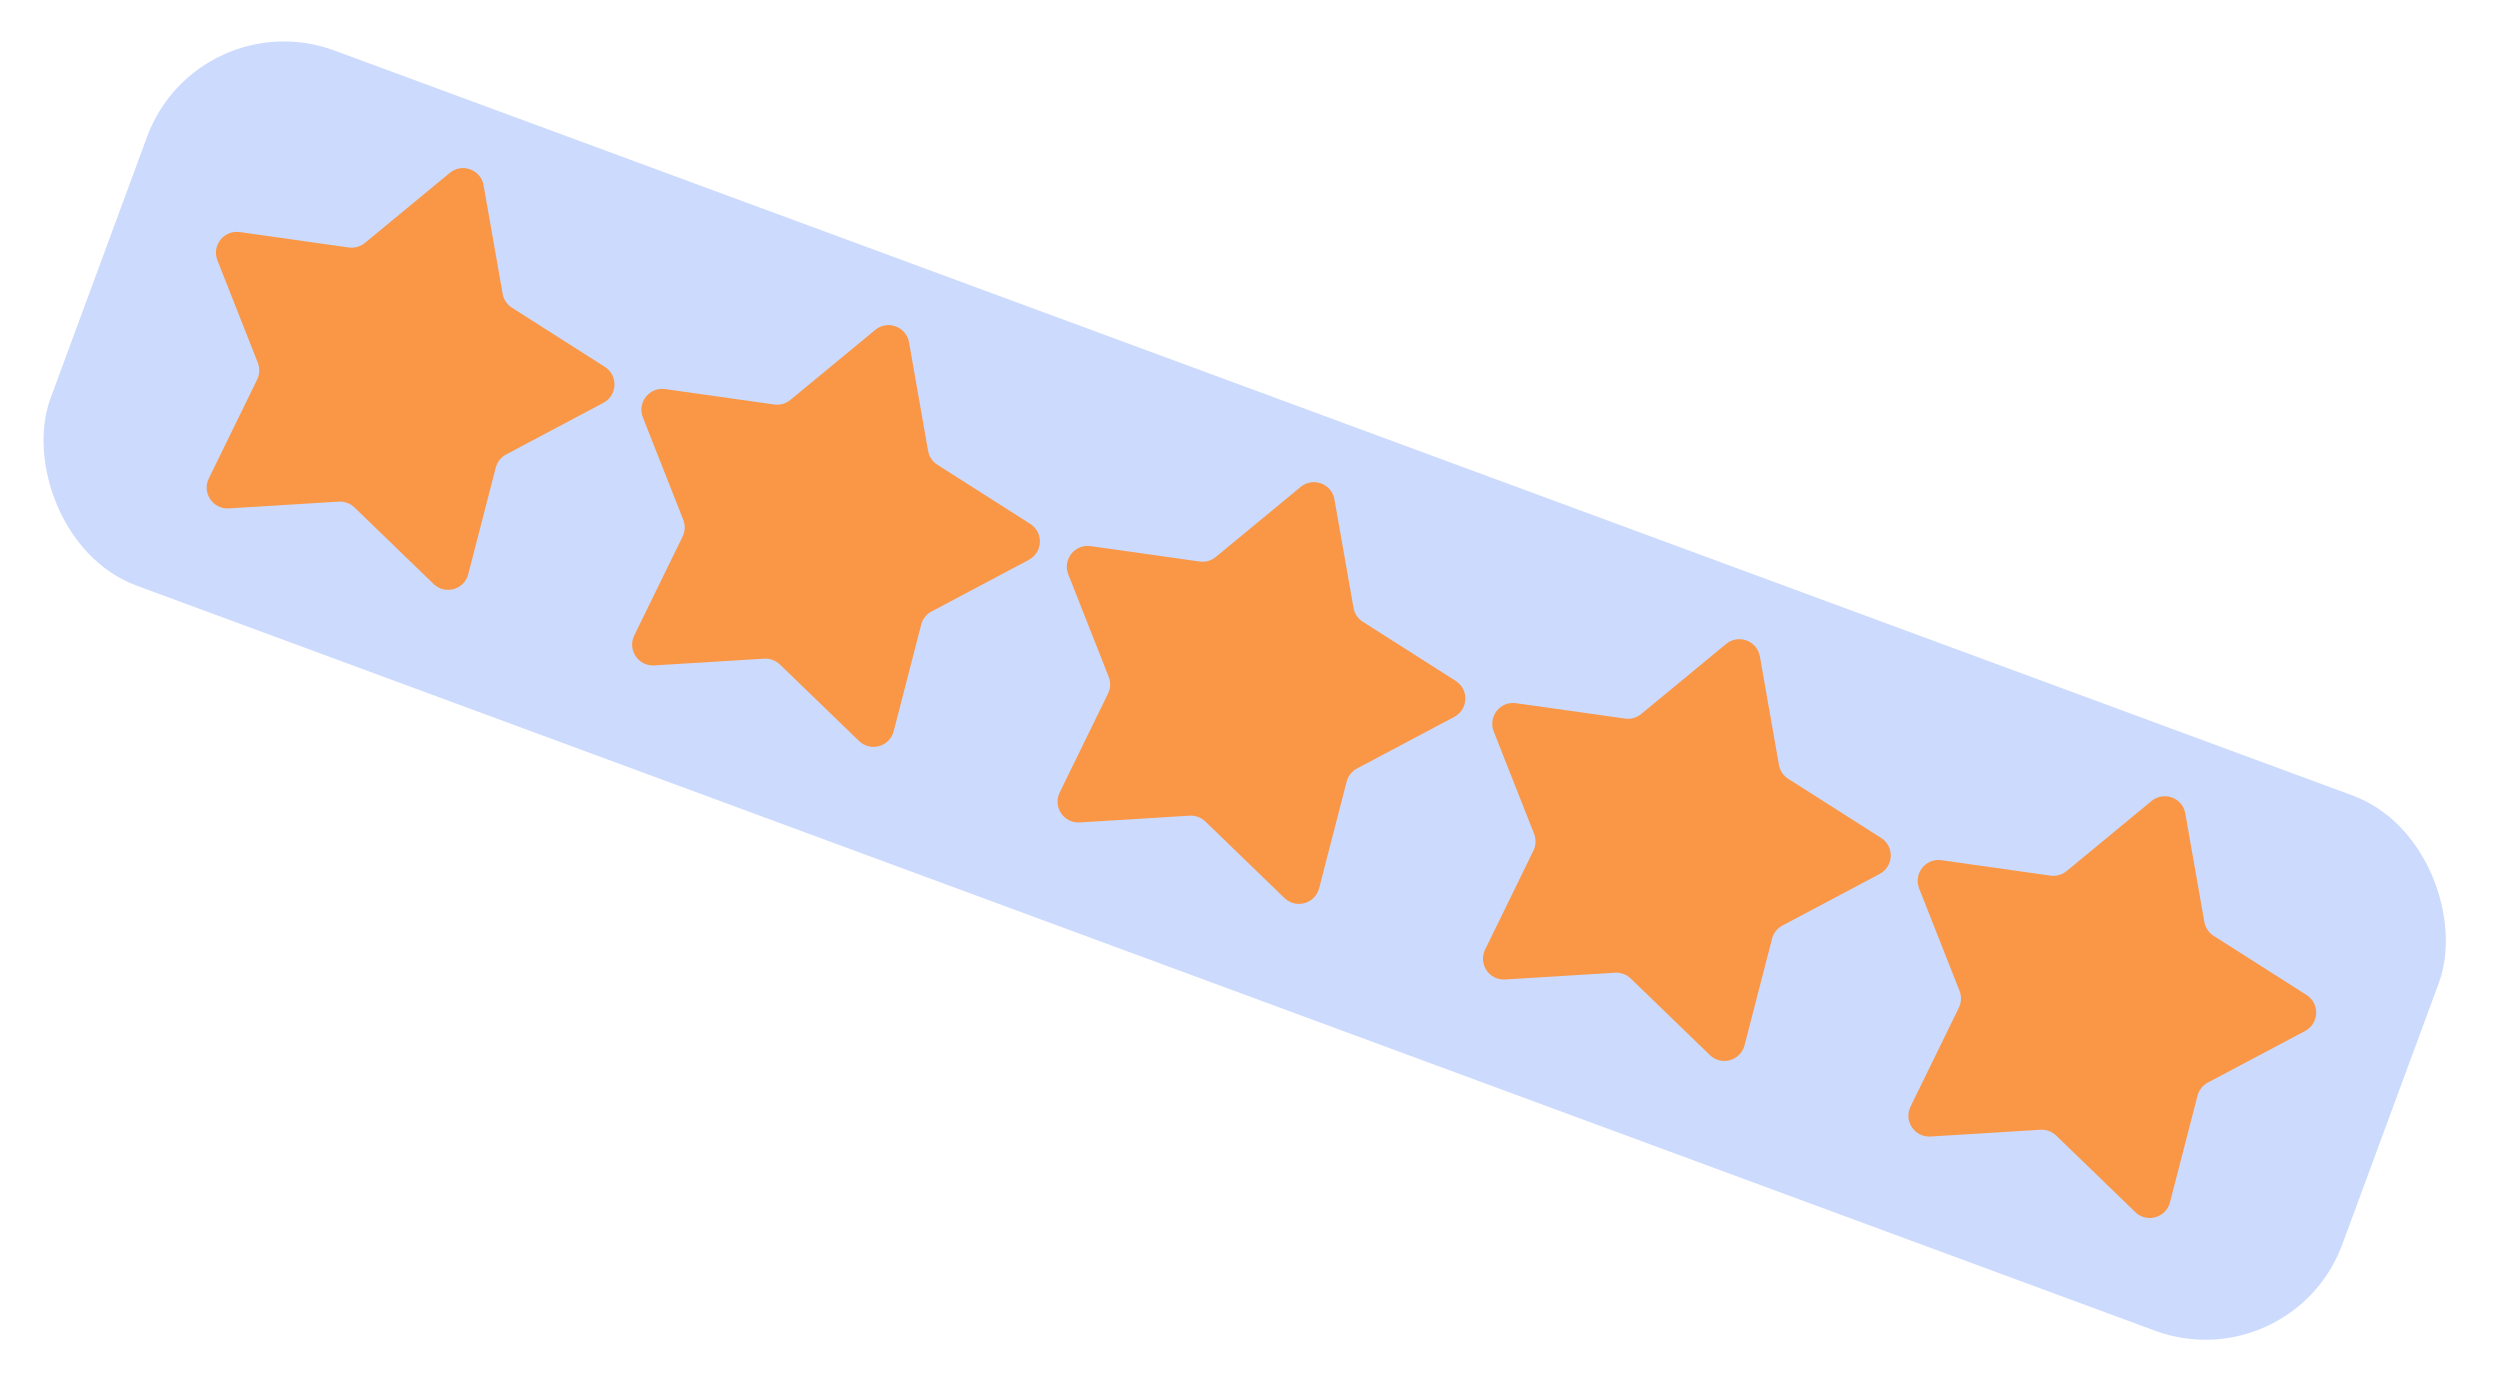 <?xml version="1.0" encoding="UTF-8"?> <svg xmlns="http://www.w3.org/2000/svg" width="120" height="67" viewBox="0 0 120 67" fill="none"> <rect x="9.483" width="117.263" height="27.385" rx="7" transform="rotate(20.261 9.483 0)" fill="#CCDBFD"></rect> <path d="M21.591 8.297C22.183 7.809 23.08 8.141 23.213 8.895L24.127 14.1C24.175 14.377 24.338 14.62 24.575 14.771L29.032 17.608C29.679 18.02 29.641 18.976 28.964 19.335L24.297 21.813C24.049 21.944 23.867 22.174 23.797 22.446L22.476 27.562C22.284 28.305 21.363 28.564 20.812 28.031L17.014 24.358C16.812 24.163 16.538 24.061 16.257 24.078L10.983 24.403C10.218 24.45 9.687 23.654 10.023 22.966L12.343 18.218C12.466 17.966 12.478 17.673 12.375 17.412L10.436 12.496C10.155 11.783 10.748 11.032 11.507 11.139L16.739 11.879C17.017 11.918 17.299 11.838 17.515 11.66L21.591 8.297Z" fill="#F99746"></path> <path d="M42.013 15.834C42.604 15.346 43.501 15.678 43.634 16.433L44.548 21.637C44.596 21.914 44.759 22.157 44.995 22.308L49.453 25.146C50.1 25.557 50.062 26.513 49.385 26.872L44.718 29.35C44.47 29.482 44.288 29.711 44.218 29.983L42.897 35.1C42.705 35.842 41.784 36.101 41.233 35.568L37.435 31.895C37.233 31.7 36.959 31.598 36.678 31.616L31.404 31.94C30.639 31.987 30.108 31.192 30.444 30.503L32.764 25.755C32.887 25.503 32.899 25.21 32.796 24.949L30.857 20.033C30.576 19.32 31.169 18.569 31.928 18.676L37.16 19.416C37.438 19.455 37.72 19.375 37.936 19.197L42.013 15.834Z" fill="#F99746"></path> <path d="M62.433 23.371C63.024 22.884 63.922 23.215 64.054 23.97L64.968 29.174C65.017 29.451 65.179 29.694 65.416 29.845L69.874 32.683C70.52 33.094 70.483 34.05 69.806 34.41L65.138 36.887C64.89 37.019 64.709 37.248 64.639 37.52L63.318 42.637C63.126 43.379 62.205 43.638 61.654 43.106L57.856 39.432C57.654 39.237 57.379 39.135 57.099 39.153L51.825 39.477C51.06 39.524 50.528 38.729 50.865 38.04L53.185 33.292C53.308 33.04 53.319 32.748 53.217 32.486L51.278 27.57C50.997 26.858 51.589 26.106 52.348 26.213L57.581 26.953C57.858 26.992 58.14 26.913 58.357 26.734L62.433 23.371Z" fill="#F99746"></path> <path d="M82.853 30.909C83.445 30.422 84.342 30.753 84.475 31.508L85.389 36.712C85.437 36.989 85.6 37.232 85.837 37.383L90.294 40.221C90.941 40.632 90.903 41.588 90.226 41.948L85.559 44.425C85.311 44.557 85.129 44.786 85.059 45.058L83.738 50.175C83.546 50.917 82.626 51.176 82.075 50.644L78.276 46.97C78.074 46.775 77.8 46.673 77.519 46.691L72.245 47.015C71.48 47.062 70.949 46.267 71.285 45.578L73.605 40.83C73.728 40.578 73.74 40.286 73.637 40.025L71.698 35.109C71.417 34.396 72.01 33.644 72.769 33.752L78.001 34.491C78.279 34.53 78.561 34.451 78.777 34.272L82.853 30.909Z" fill="#F99746"></path> <path d="M103.274 38.447C103.865 37.96 104.763 38.291 104.895 39.046L105.809 44.251C105.858 44.527 106.02 44.77 106.257 44.921L110.715 47.759C111.361 48.17 111.324 49.126 110.647 49.486L105.979 51.963C105.731 52.095 105.55 52.325 105.48 52.596L104.159 57.713C103.967 58.455 103.046 58.715 102.495 58.182L98.697 54.508C98.495 54.313 98.22 54.212 97.94 54.229L92.666 54.553C91.901 54.6 91.369 53.805 91.706 53.116L94.026 48.368C94.149 48.116 94.16 47.824 94.058 47.563L92.119 42.647C91.838 41.934 92.43 41.182 93.189 41.29L98.422 42.029C98.7 42.068 98.981 41.989 99.198 41.81L103.274 38.447Z" fill="#F99746"></path> </svg> 